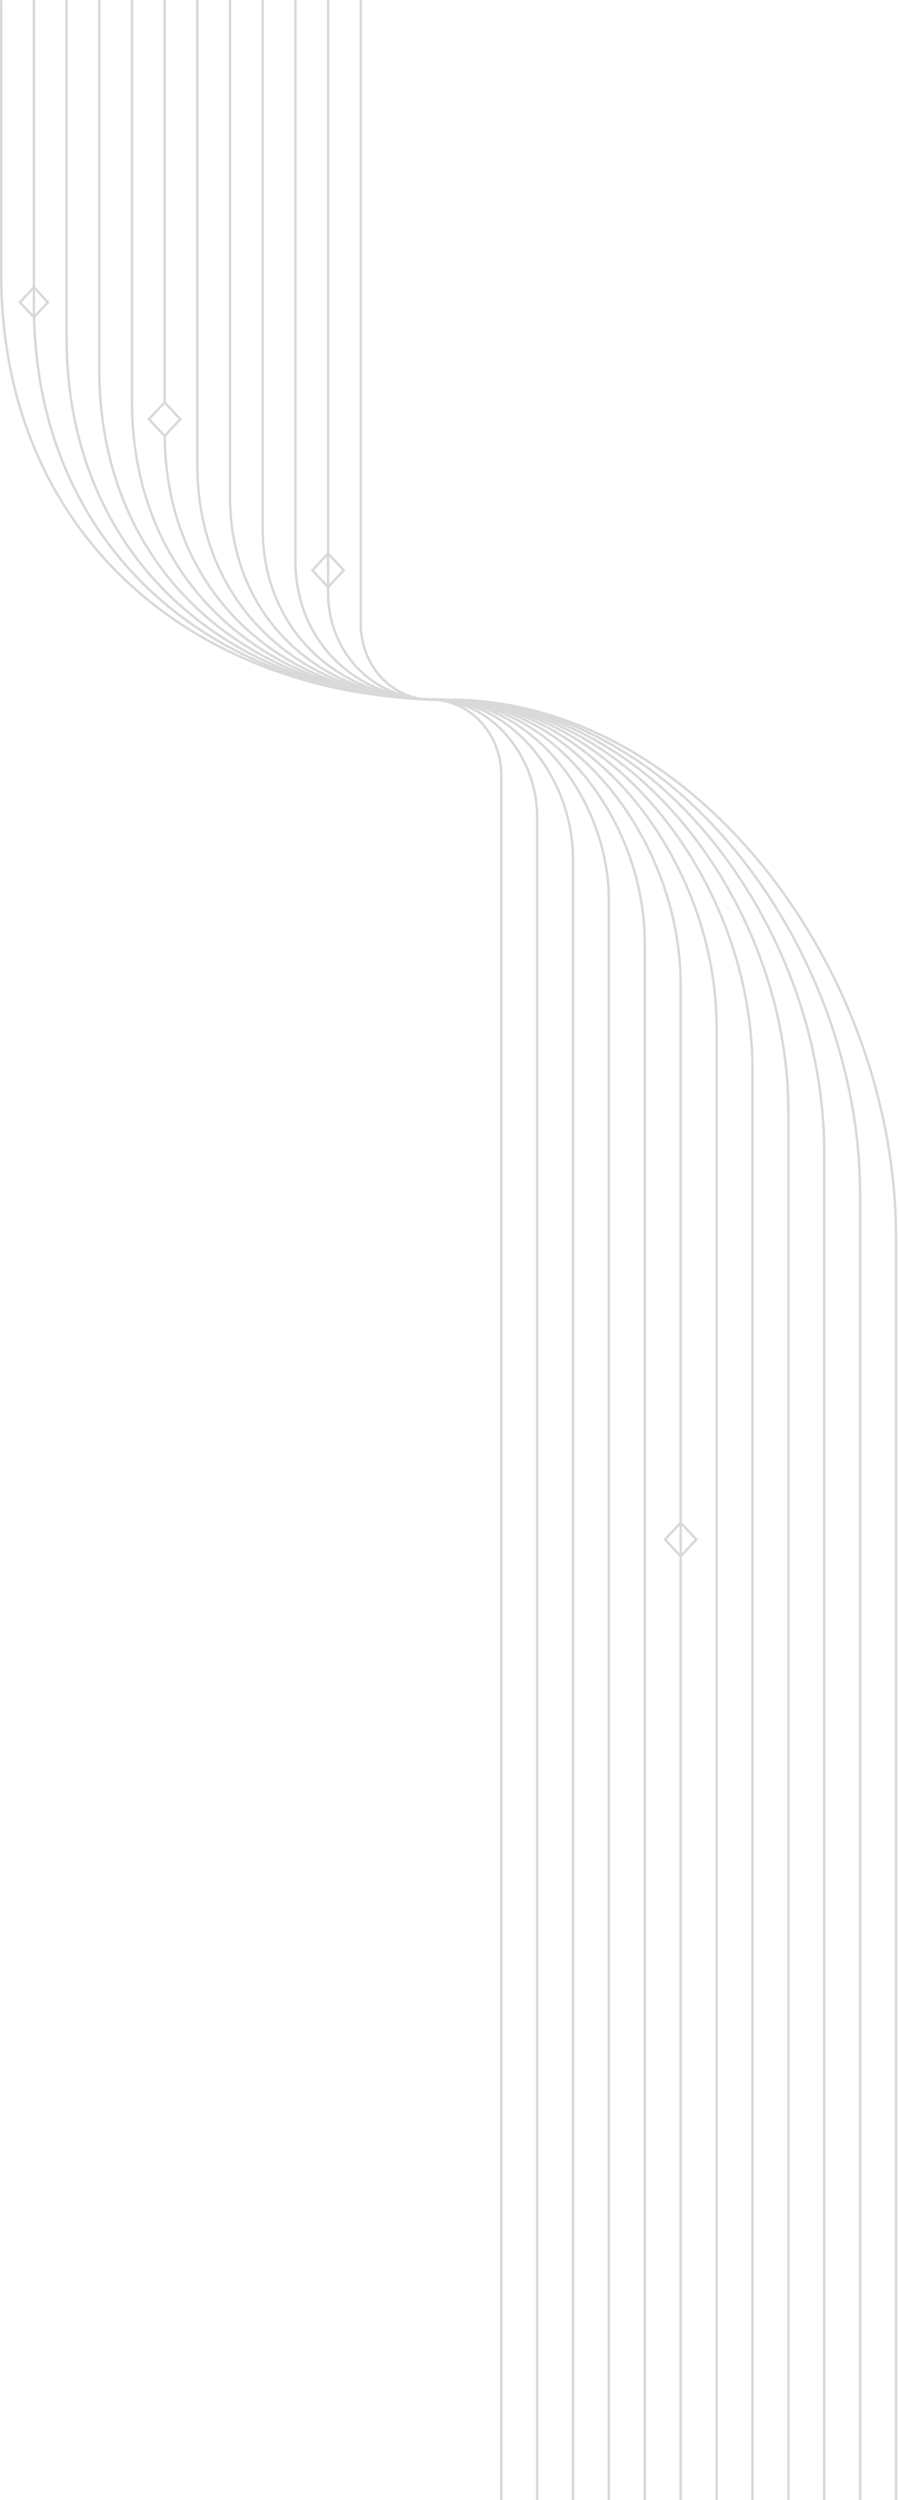 <svg viewBox="0 0 369 1026" xmlns="http://www.w3.org/2000/svg"><g fill="none" stroke="#d9d9d9" stroke-miterlimit="10"><path d="m367.78 1026.01v-518.19c0-109.2-82.22-220.69-183.64-220.69s-183.64-65.55-183.64-174.74v-112.37"/><path d="m353.05 1026.01v-535.43c0-100.83-75.92-203.46-169.57-203.46s-169.56-60.85-169.56-161.68v-125.44"/><path d="m338.32 1026.01v-552.67c0-92.46-69.61-186.21-155.49-186.21s-155.5-56.17-155.5-148.63v-138.5"/><path d="m323.59 1026.01v-569.91c0-84.09-63.31-168.97-141.42-168.97s-141.42-51.47-141.42-135.57v-151.56"/><path d="m308.86 1026.01v-587.15c0-75.73-57.01-151.73-127.35-151.73s-127.35-46.77-127.35-122.49v-164.62"/><path d="m294.13 1026.01v-604.39c0-67.36-50.71-134.49-113.27-134.49s-112.9-41.76-113.27-108.69"/><path d="m67.58 165.66v-165.66"/><path d="m279.39 1026.01v-621.64c0-58.99-44.41-117.25-99.2-117.25s-99.2-37.38-99.2-96.37v-190.75"/><path d="m264.66 1026.01v-638.87c0-50.62-38.11-100-85.13-100s-85.12-32.68-85.12-83.3v-203.82"/><path d="m249.93 1026.01v-656.11c0-42.25-31.81-82.77-71.05-82.77s-71.05-27.98-71.05-70.23v-216.9"/><path d="m235.2 1026.01v-673.36c0-33.88-25.51-65.53-56.98-65.53s-56.98-23.29-56.98-57.17v-229.95"/><path d="m220.47 1026.01v-690.6c0-25.51-19.21-48.28-42.9-48.28s-42.9-18.6-42.9-44.11v-243.02"/><path d="m205.74 1026.01v-707.84c0-17.14-12.91-31.04-28.83-31.04s-28.83-13.9-28.83-31.04v-256.07"/><path d="m74 172.03-6.42 6.91-6.42-6.91 6.42-6.91z"/><path d="m141.08 234.04-6.42 6.91-6.42-6.91 6.42-6.91z"/><path d="m19.65 124.05-5.73 6.17-5.73-6.17 5.73-6.17z"/><path d="m285.81 631.78-6.42 6.91-6.42-6.91 6.42-6.91z"/></g></svg>